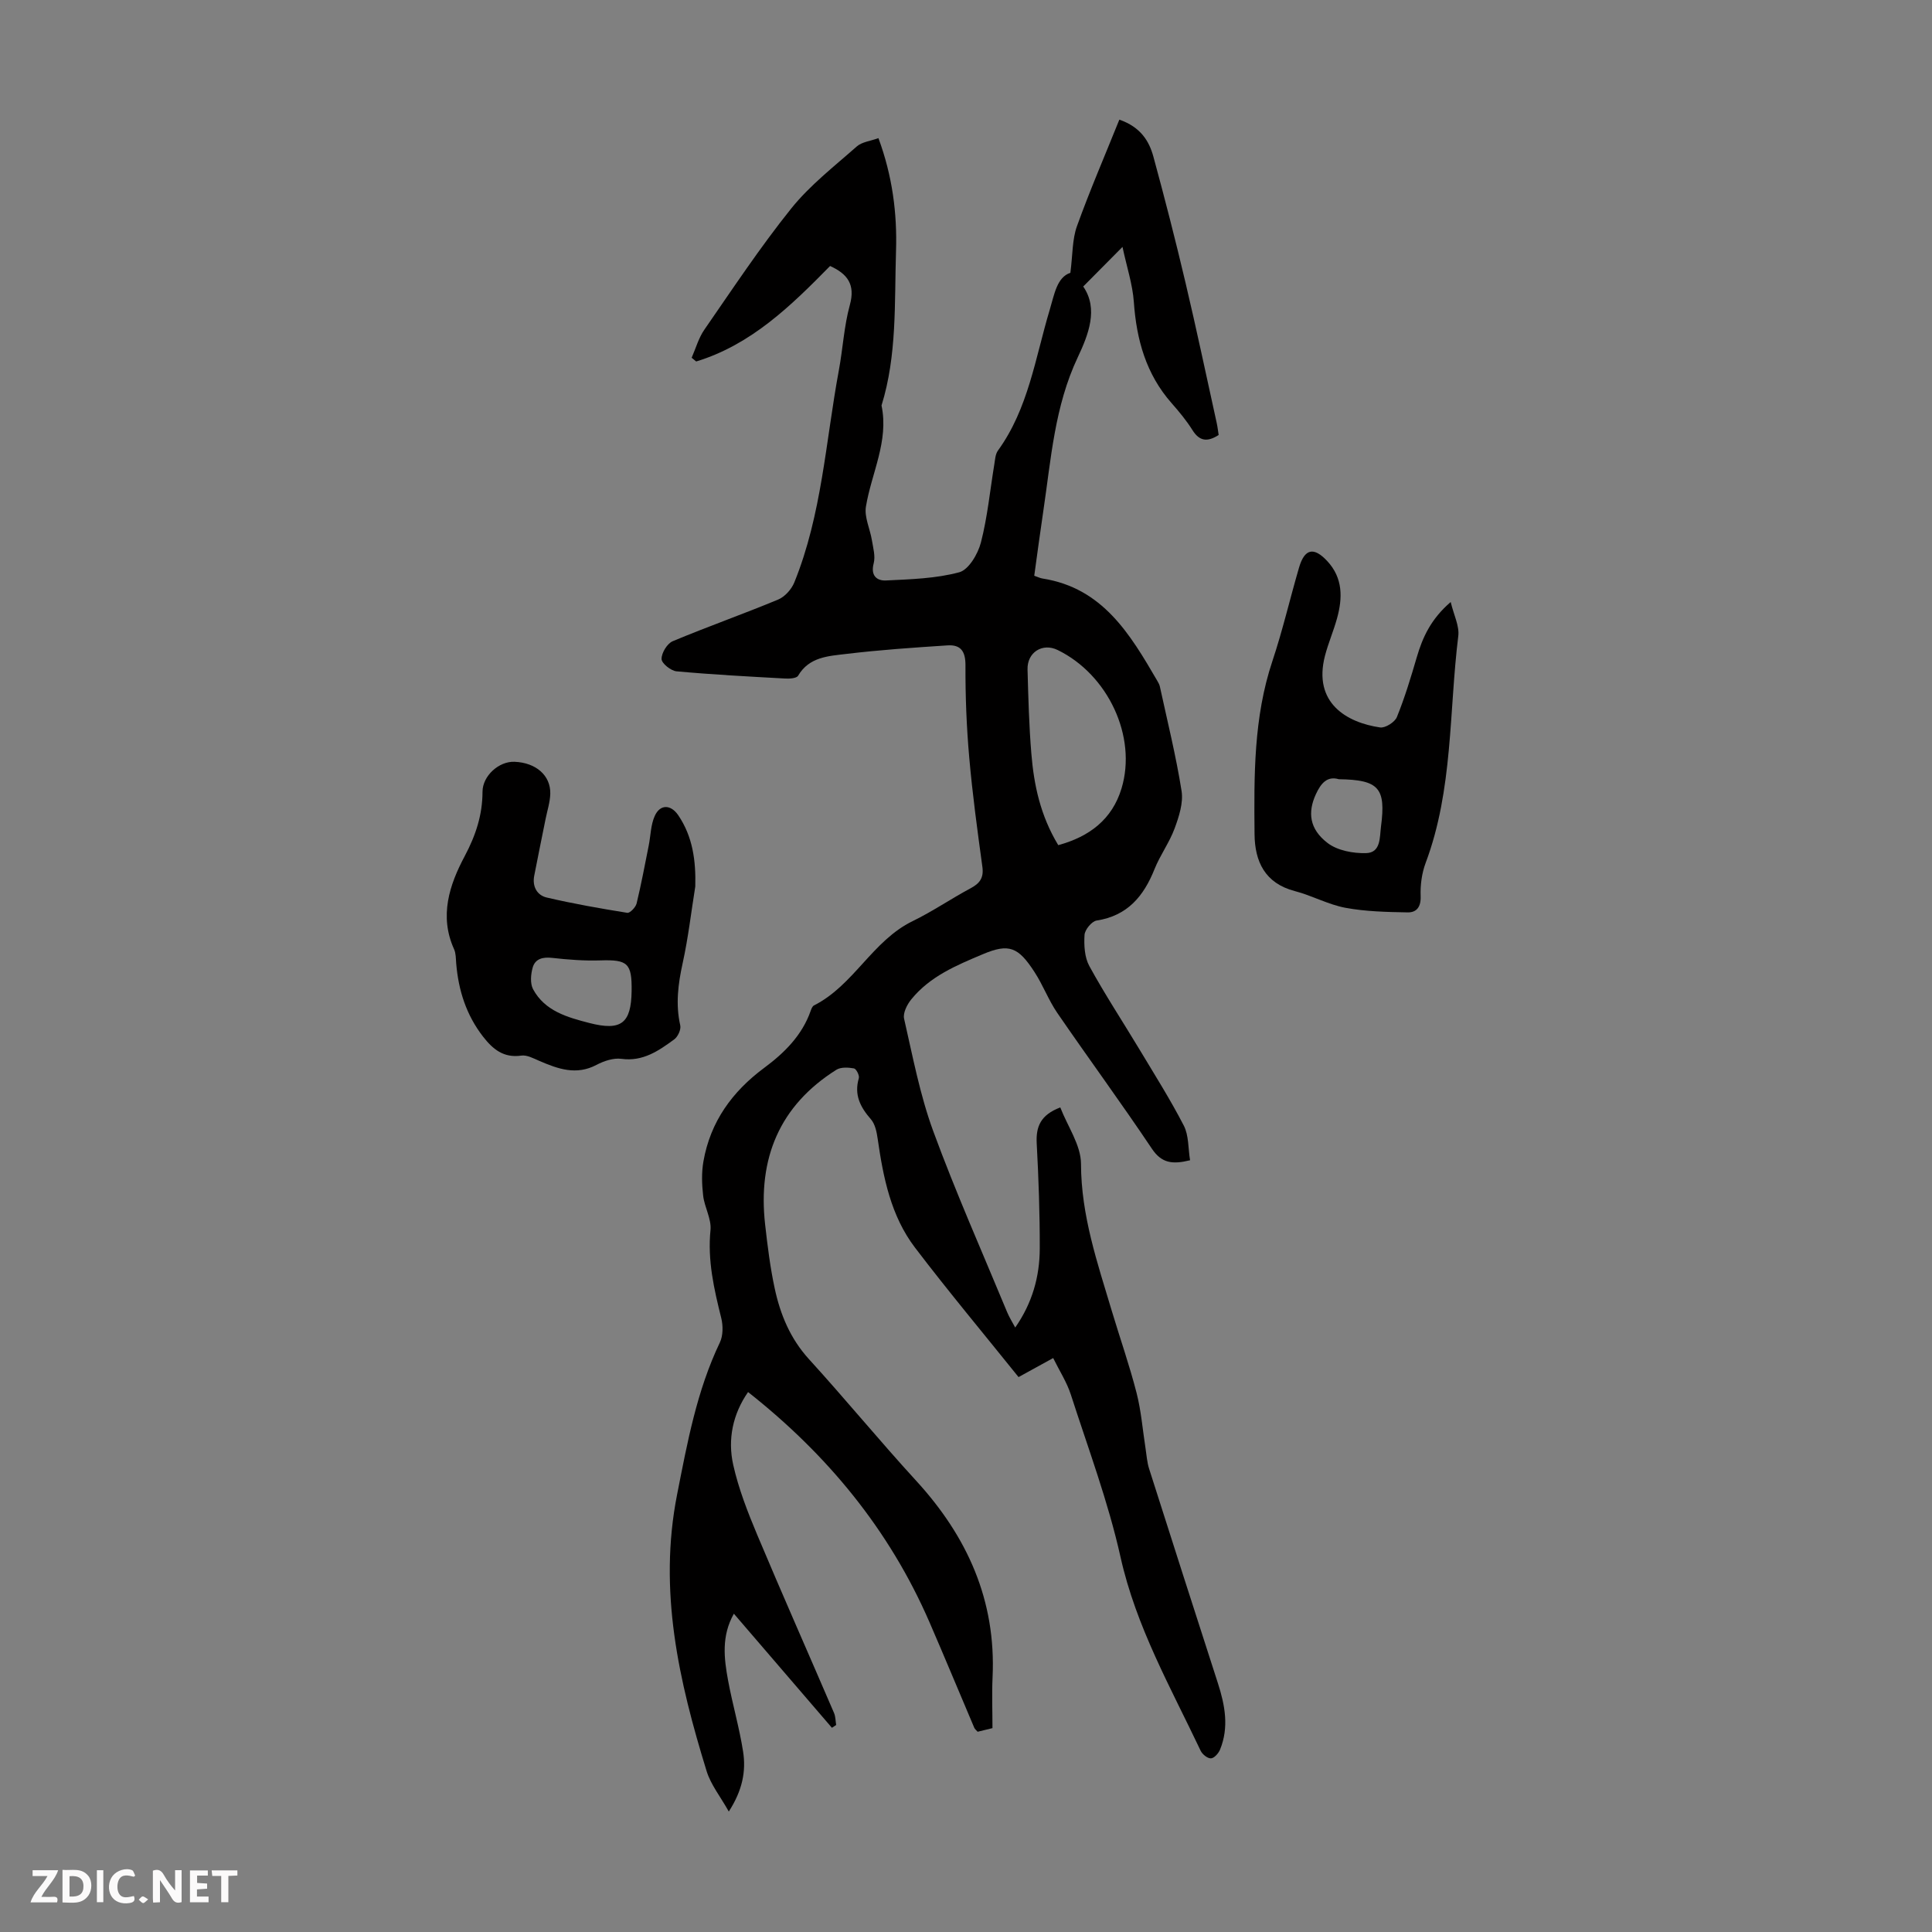 <svg enable-background="new 0 0 400 400" viewBox="0 0 400 400" xmlns="http://www.w3.org/2000/svg"><rect x="0" y="0" width="400" height="400" fill="#808080" stroke="none"/><g fill="#fbfafa"><path d="m37.59 393.81c-.92.31-1.52.05-2-.78-.7-1.2-1.52-2.34-2.47-3.78v4.59c-.55.03-.95.05-1.41.07-.03-.37-.06-.64-.06-.91 0-1.91 0-3.81 0-5.7 1.13-.41 1.77-.03 2.29.91.62 1.11 1.38 2.14 2.31 3.19v-4.2h1.35v6.61z"/><path d="m12.94 393.88v-6.75c1.9.19 3.93-.54 5.37 1.29.8 1.01.78 2.88.03 3.97-1.37 1.97-3.4 1.51-5.4 1.49m1.45-1.22c2.04.12 2.92-.58 2.89-2.21-.03-1.51-.98-2.19-2.89-2z"/><path d="m11.81 393.87h-5.49c.68-2.18 2.47-3.48 3.51-5.45h-3.08v-1.21h5.29c-.71 2.13-2.44 3.48-3.47 5.51.86 0 1.63.04 2.39-.01.79-.05 1.14.21.85 1.16"/><path d="m39.33 393.86v-6.61h3.7v1.07h-2.22v1.52c.68.04 1.34.09 2.07.13v1.07c-.72.05-1.38.09-2.1.14v1.48h2.4v1.19h-3.85z"/><path d="m27.71 388.56c-1.15-.3-2.46-.61-3.1.64-.37.73-.41 1.93-.06 2.67.63 1.35 1.99.93 3.17.68.35.94-.01 1.32-.93 1.46-1.62.25-3.05-.27-3.76-1.48-.73-1.24-.6-3.03.31-4.17.88-1.11 2.71-1.7 4-1.16.32.13.44.74.65 1.12-.1.08-.19.16-.28.24"/><path d="m49.15 387.24v1.07c-.59.02-1.17.05-1.87.08v5.44h-1.48v-5.44h-1.85c-.05-.4-.08-.73-.13-1.15z"/><path d="m20.06 387.21h1.33v6.62h-1.33z"/><path d="m30.68 393.25c-.49.38-.8.79-1.05.76-.32-.05-.6-.45-.9-.7.26-.24.51-.64.8-.67.29-.04.62.3 1.15.61"/></g><path d="m172.24 357.72c-6.7-7.8-13.4-15.59-20.3-23.62-2.61 4.63-2.04 9.25-1.2 13.81.91 4.94 2.34 9.79 3.11 14.74.63 4.04-.12 8.01-2.96 12.41-1.74-3.1-3.72-5.55-4.59-8.36-5.76-18.67-10.04-37.4-6.11-57.3 2.13-10.79 4.07-21.45 8.85-31.45.68-1.43.68-3.49.28-5.09-1.49-5.98-2.85-11.89-2.22-18.18.23-2.3-1.24-4.72-1.52-7.13-.27-2.34-.35-4.8.06-7.11 1.44-8.19 5.93-14.42 12.59-19.36 4.13-3.06 7.83-6.7 9.61-11.79.14-.41.35-.96.69-1.13 8.23-4.15 12.08-13.4 20.44-17.46 4.11-2 7.92-4.62 11.96-6.78 1.92-1.02 2.78-2.17 2.46-4.46-1.03-7.53-2.06-15.07-2.72-22.64-.56-6.34-.81-12.72-.78-19.08.01-2.93-1.01-4.3-3.73-4.12-7 .46-14 .93-20.96 1.77-3.66.44-7.67.6-9.96 4.51-.32.55-1.81.64-2.74.58-7.48-.41-14.97-.81-22.43-1.49-1.17-.11-3.09-1.65-3.1-2.55-.02-1.25 1.15-3.19 2.3-3.68 7.21-3.02 14.6-5.62 21.82-8.62 1.4-.58 2.79-2.13 3.37-3.57 5.7-14.06 6.48-29.17 9.21-43.87.84-4.51 1.07-9.16 2.28-13.55 1.19-4.3-.55-6.47-4.09-8.08-8.1 8.25-16.34 16.3-27.72 19.77-.31-.26-.63-.52-.94-.77.86-1.96 1.44-4.11 2.64-5.83 5.86-8.46 11.55-17.07 17.98-25.08 3.87-4.82 8.91-8.72 13.58-12.85 1.06-.93 2.8-1.1 4.47-1.71 2.9 7.84 3.89 15.57 3.64 23.38-.34 10.7.24 21.53-3 31.97 1.55 7.4-2.08 13.97-3.23 20.94-.36 2.19.86 4.62 1.24 6.97.26 1.58.75 3.31.37 4.76-.68 2.55.64 3.65 2.55 3.56 5.09-.25 10.31-.39 15.17-1.7 1.95-.53 3.87-3.8 4.48-6.17 1.36-5.27 1.88-10.76 2.77-16.16.16-.97.21-2.11.75-2.86 6.3-8.69 7.73-19.17 10.7-29.07 1-3.32 1.5-6.8 4.3-7.74.49-3.73.37-6.87 1.35-9.62 2.67-7.42 5.81-14.68 8.79-22.09 4.4 1.54 6.16 4.41 7.05 7.67 2.35 8.62 4.57 17.27 6.62 25.97 2.29 9.68 4.34 19.42 6.48 29.13.19.85.28 1.71.41 2.52-2.32 1.49-3.97 1.32-5.43-1.02-1.24-1.98-2.76-3.81-4.31-5.57-5.29-6-7.27-13.13-7.82-20.95-.26-3.66-1.47-7.26-2.35-11.4-3.06 3.08-5.41 5.45-8.13 8.2 3.2 4.62 1.06 10-1.12 14.63-4.82 10.19-5.54 21.1-7.15 31.9-.66 4.4-1.24 8.82-1.87 13.35.71.24 1.21.5 1.73.58 12.45 1.96 18.12 11.52 23.73 21.15.22.38.46.79.55 1.22 1.56 7.19 3.34 14.34 4.49 21.6.39 2.47-.53 5.31-1.44 7.77-1.07 2.91-2.99 5.51-4.15 8.4-2.24 5.62-5.6 9.68-12 10.67-1.01.16-2.43 1.89-2.5 2.97-.13 2.15 0 4.64 1 6.46 3.2 5.85 6.88 11.44 10.32 17.16 3.15 5.25 6.43 10.43 9.23 15.86 1.05 2.03.89 4.68 1.3 7.18-3.62.88-5.87.65-7.91-2.4-6.35-9.48-13.11-18.68-19.57-28.09-1.82-2.65-2.96-5.77-4.72-8.47-3.37-5.2-5.28-5.99-10.71-3.7-5.51 2.32-10.95 4.59-14.81 9.35-.87 1.07-1.75 2.81-1.49 3.99 1.79 7.82 3.29 15.8 6.04 23.3 4.65 12.67 10.15 25.04 15.32 37.52.42 1.01 1.02 1.95 1.65 3.13 3.55-5.09 5.06-10.55 5.08-16.33.02-7.27-.24-14.54-.63-21.8-.18-3.45.78-5.88 4.88-7.44 1.52 3.93 4.28 7.81 4.29 11.69.02 10.68 3.39 20.45 6.36 30.39 1.7 5.67 3.67 11.28 5.14 17.01.96 3.74 1.26 7.65 1.86 11.49.22 1.43.31 2.9.75 4.26 4.71 14.8 9.46 29.58 14.23 44.36 1.47 4.56 2.34 9.14.44 13.77-.32.77-1.21 1.77-1.88 1.8-.7.03-1.77-.83-2.12-1.56-6.2-13.09-13.38-25.68-16.6-40.13-2.54-11.4-6.68-22.45-10.28-33.61-.83-2.58-2.36-4.93-3.66-7.58-2.69 1.48-4.82 2.65-7.17 3.94-7.21-8.97-14.52-17.72-21.42-26.78-5.02-6.58-6.6-14.55-7.75-22.58-.2-1.4-.53-3.02-1.4-4.02-2.2-2.52-3.51-5.06-2.5-8.5.17-.57-.54-1.95-1.01-2.03-1.17-.21-2.7-.3-3.63.28-11.84 7.45-16.29 18.42-14.76 32.04.5 4.44 1.05 8.9 1.99 13.26 1.16 5.38 3.21 10.35 7.06 14.59 7.54 8.27 14.64 16.93 22.2 25.18 10.61 11.57 16.59 24.79 15.84 40.73-.16 3.46-.02 6.93-.02 10.51-1.21.3-2.14.52-3.07.75-.29-.33-.58-.55-.7-.83-3.1-7.29-6.13-14.61-9.28-21.87-8.29-19.09-21.1-34.66-37.55-47.63-3.14 4.51-4.27 9.75-3.07 15.09 1.11 4.95 2.99 9.76 4.96 14.46 5.19 12.35 10.62 24.59 15.91 36.9.32.75.3 1.65.44 2.48-.28.19-.58.39-.88.58zm46.86-182.74c6.46-1.76 11.16-5.34 13.1-11.74 3.25-10.74-2.81-23.6-13.24-28.67-3.12-1.52-6.32.48-6.22 4.04.16 5.81.31 11.63.79 17.41.53 6.49 1.86 12.82 5.57 18.96z" fill="#010000"/><path d="m143.95 183.54c-.85 5.29-1.46 10.63-2.61 15.86-.95 4.32-1.49 8.52-.5 12.9.19.85-.49 2.33-1.23 2.88-3.23 2.36-6.48 4.65-10.96 4.04-1.64-.22-3.61.44-5.13 1.24-4.2 2.23-7.99.85-11.85-.81-1.2-.52-2.57-1.27-3.74-1.1-3.67.53-5.89-1.32-7.92-3.93-3.48-4.48-5.1-9.6-5.56-15.17-.08-.99-.05-2.07-.44-2.93-3.11-6.87-.96-13.33 2.2-19.26 2.29-4.31 3.68-8.53 3.69-13.34.01-3.28 3.39-6.34 6.64-6.2 4.4.18 7.47 2.81 7.39 6.59-.04 1.75-.62 3.49-.97 5.24-.79 3.93-1.6 7.86-2.36 11.79-.42 2.2.59 4.01 2.58 4.48 5.51 1.29 11.1 2.27 16.69 3.17.55.09 1.73-1.14 1.93-1.93.96-3.97 1.71-7.99 2.51-11.99.41-2.06.41-4.29 1.25-6.14 1.11-2.46 3.32-2.4 4.86-.15 3.02 4.45 3.67 9.47 3.53 14.76zm-13.18 21.66c.08-5.79-.82-6.54-6.46-6.36-3.32.11-6.68-.15-9.99-.52-1.94-.22-3.51.18-4.03 1.99-.4 1.4-.56 3.3.08 4.5 2.44 4.53 7.12 5.82 11.65 6.99 6.61 1.7 8.65.06 8.75-6.6z" fill="#010000"/><path d="m300.35 124.64c.65 2.72 1.83 4.97 1.57 7.05-1.94 15.7-1.06 31.8-6.76 46.98-.8 2.14-1.12 4.61-1.03 6.9.08 2.23-.87 3.37-2.71 3.33-4.3-.08-8.66-.17-12.86-.95-3.58-.67-6.93-2.54-10.48-3.46-6.21-1.62-8.29-6.15-8.34-11.79-.11-12.07-.21-24.14 3.7-35.84 2.12-6.35 3.63-12.91 5.51-19.34 1.15-3.94 3.05-4.34 5.82-1.38 3.3 3.53 3.22 7.68 2.03 11.95-.72 2.58-1.79 5.06-2.47 7.65-2.57 9.86 4.59 13.88 11.41 14.87 1.07.15 3.04-1.09 3.47-2.15 1.63-4.02 2.89-8.19 4.11-12.36 1.21-4.15 2.93-7.93 7.03-11.46zm-23.16 36.69c-2.41-.71-3.71.84-4.75 3.1-1.72 3.74-1.37 7.21 2.43 10.11 2.04 1.56 5.29 2.16 7.96 2.09 3.09-.08 2.8-3.28 3.09-5.5 1.05-8-.44-9.68-8.73-9.8z" fill="#010000"/></svg>
